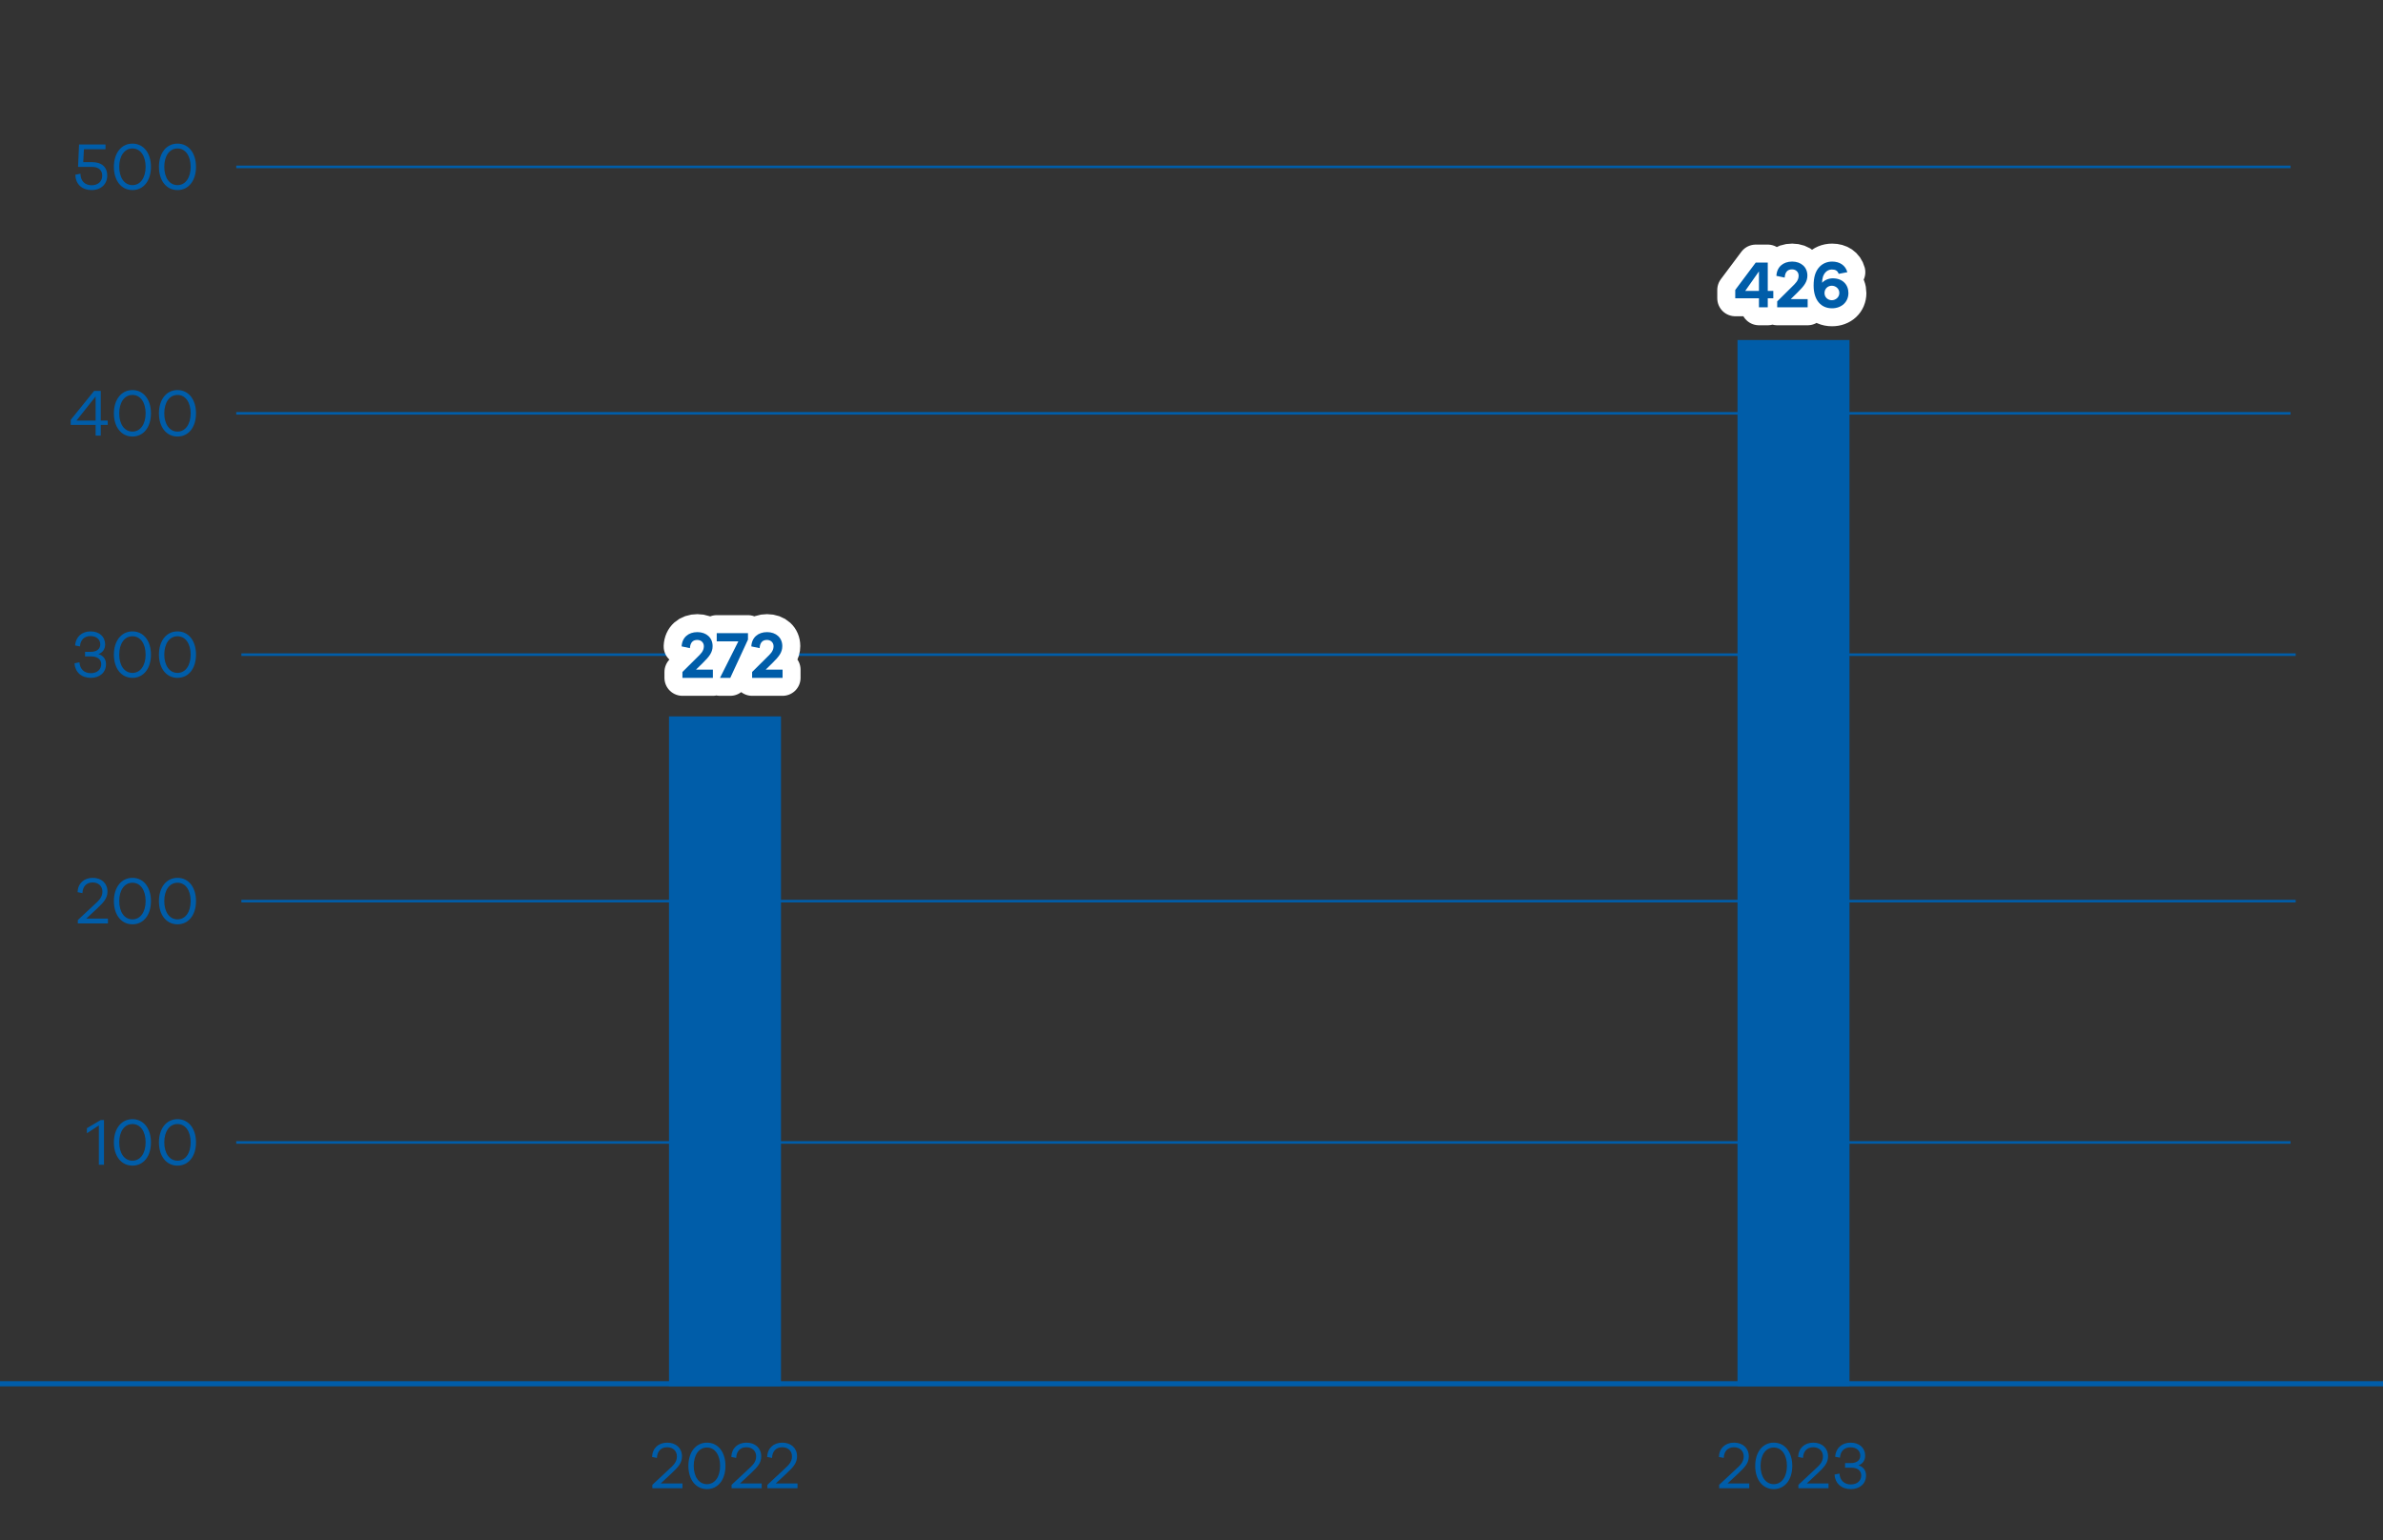 <svg xmlns="http://www.w3.org/2000/svg" width="464" height="300" viewBox="0 0 464 300"><rect x="0" y="0" width="464" height="300" fill="#333333" stroke="none"/><path fill="none" stroke="#005da9" stroke-width=".5" d="M46 222.5h400M46 32.5h400M46 80.5h400M47 127.5h400M47 175.5h400"/><path fill="none" stroke="#005da9" d="M0 269.5h464"/><g fill="#005da9"><path d="M336.378 288.912h4.225v.937h-5.863v-.663l3.107-2.9c1.001-.91 1.677-1.534 1.677-2.639 0-1.066-.767-1.78-1.898-1.78-1.183 0-1.937.753-1.99 2.08l-.948-.196c.065-1.69 1.235-2.782 2.951-2.782s2.873 1.079 2.873 2.665c0 1.287-.702 2.067-2.04 3.328l-2.094 1.95zM348.978 285.493c0 2.704-1.443 4.525-3.602 4.525s-3.614-1.82-3.614-4.525c0-2.691 1.456-4.524 3.614-4.524s3.602 1.833 3.602 4.524zm-1.04 0c0-2.132-1.014-3.575-2.562-3.575-1.56 0-2.574 1.443-2.574 3.575 0 2.12 1.014 3.563 2.574 3.563 1.548 0 2.562-1.444 2.562-3.563zM351.808 288.912h4.225v.937h-5.864v-.663l3.108-2.9c1-.91 1.677-1.534 1.677-2.639 0-1.066-.767-1.78-1.898-1.78-1.183 0-1.937.753-1.99 2.08l-.948-.196c.065-1.69 1.235-2.782 2.95-2.782 1.717 0 2.874 1.079 2.874 2.665 0 1.287-.702 2.067-2.041 3.328l-2.093 1.95zM363.341 287.353c0 1.598-1.195 2.665-2.964 2.665-1.846 0-3.068-1.145-3.172-2.834l.962-.196c.091 1.287.897 2.12 2.21 2.12 1.196 0 2.028-.69 2.028-1.743 0-.962-.728-1.52-1.937-1.52h-1.209v-.898h1.144c1.118 0 1.82-.546 1.82-1.443 0-.975-.754-1.625-1.898-1.625-1.183 0-1.976.728-2.054 2.016l-.949-.183c.117-1.625 1.261-2.743 3.016-2.743 1.703 0 2.834 1.027 2.834 2.535 0 .936-.507 1.612-1.313 1.886.923.26 1.482.962 1.482 1.963z"/></g><g fill="#005da9"><path d="M128.656 288.912h4.225v.937h-5.863v-.663l3.107-2.9c1.001-.91 1.677-1.534 1.677-2.639 0-1.066-.767-1.78-1.898-1.78-1.183 0-1.937.753-1.99 2.08l-.948-.196c.065-1.69 1.235-2.782 2.951-2.782s2.873 1.079 2.873 2.665c0 1.287-.702 2.067-2.041 3.328l-2.093 1.95zM141.255 285.493c0 2.704-1.443 4.525-3.6 4.525s-3.615-1.82-3.615-4.525c0-2.691 1.456-4.524 3.614-4.524s3.601 1.833 3.601 4.524zm-1.04 0c0-2.132-1.013-3.575-2.56-3.575-1.56 0-2.575 1.443-2.575 3.575 0 2.12 1.014 3.563 2.574 3.563 1.548 0 2.561-1.444 2.561-3.563zM144.085 288.912h4.226v.937h-5.864v-.663l3.108-2.9c1-.91 1.676-1.534 1.676-2.639 0-1.066-.767-1.78-1.898-1.78-1.183 0-1.937.753-1.989 2.08l-.948-.196c.064-1.69 1.234-2.782 2.95-2.782 1.717 0 2.874 1.079 2.874 2.665 0 1.287-.702 2.067-2.041 3.328l-2.094 1.95zM151.063 288.912h4.225v.937h-5.864v-.663l3.108-2.9c1-.91 1.676-1.534 1.676-2.639 0-1.066-.766-1.78-1.897-1.78-1.184 0-1.937.753-1.99 2.08l-.948-.196c.065-1.69 1.234-2.782 2.95-2.782 1.717 0 2.874 1.079 2.874 2.665 0 1.287-.702 2.067-2.041 3.328l-2.093 1.95z"/></g><g fill="#005da9" stroke="#005da9"><path d="M338.813 66.724h20.805V269.5h-20.805zM130.763 140.028h20.805V269.5h-20.805z"/></g><g fill="#005da9"><path d="M19.612 218.138h.637v8.71h-1.001v-7.657l-2.327 1.52v-.986l2.691-1.587zM29.394 222.493c0 2.704-1.443 4.525-3.602 4.525s-3.614-1.82-3.614-4.525c0-2.691 1.456-4.524 3.614-4.524s3.602 1.833 3.602 4.524zm-1.04 0c0-2.132-1.014-3.575-2.562-3.575-1.56 0-2.574 1.443-2.574 3.575 0 2.12 1.014 3.563 2.574 3.563 1.548 0 2.562-1.444 2.562-3.563zM38.163 222.493c0 2.704-1.443 4.525-3.601 4.525s-3.614-1.82-3.614-4.525c0-2.691 1.456-4.524 3.614-4.524s3.601 1.833 3.601 4.524zm-1.04 0c0-2.132-1.014-3.575-2.561-3.575-1.56 0-2.574 1.443-2.574 3.575 0 2.12 1.014 3.563 2.574 3.563 1.547 0 2.561-1.444 2.561-3.563z"/></g><g fill="#005da9"><path d="M16.794 178.912h4.225v.937h-5.863v-.663l3.107-2.9c1.001-.91 1.677-1.534 1.677-2.639 0-1.066-.767-1.78-1.898-1.78-1.183 0-1.937.753-1.99 2.08l-.948-.196c.065-1.69 1.235-2.782 2.951-2.782s2.873 1.079 2.873 2.665c0 1.287-.702 2.067-2.04 3.328l-2.094 1.95zM29.394 175.493c0 2.704-1.443 4.525-3.602 4.525s-3.614-1.82-3.614-4.525c0-2.691 1.456-4.524 3.614-4.524s3.602 1.833 3.602 4.524zm-1.04 0c0-2.132-1.014-3.575-2.562-3.575-1.56 0-2.574 1.443-2.574 3.575 0 2.12 1.014 3.563 2.574 3.563 1.548 0 2.562-1.444 2.562-3.563zM38.164 175.493c0 2.704-1.443 4.525-3.602 4.525s-3.614-1.82-3.614-4.525c0-2.691 1.456-4.524 3.614-4.524s3.602 1.833 3.602 4.524zm-1.04 0c0-2.132-1.015-3.575-2.562-3.575-1.56 0-2.574 1.443-2.574 3.575 0 2.12 1.014 3.563 2.575 3.563 1.546 0 2.56-1.444 2.56-3.563z"/></g><g fill="#005da9"><path d="M20.642 129.353c0 1.598-1.196 2.665-2.964 2.665-1.846 0-3.068-1.145-3.172-2.834l.962-.196c.091 1.287.897 2.12 2.21 2.12 1.196 0 2.028-.69 2.028-1.743 0-.962-.728-1.52-1.937-1.52H16.56v-.898h1.144c1.118 0 1.82-.546 1.82-1.443 0-.975-.754-1.625-1.898-1.625-1.183 0-1.976.728-2.054 2.016l-.949-.183c.117-1.625 1.26-2.743 3.016-2.743 1.703 0 2.834 1.027 2.834 2.535 0 .936-.507 1.612-1.313 1.886.923.26 1.482.962 1.482 1.963zM29.394 127.493c0 2.704-1.443 4.525-3.602 4.525s-3.614-1.82-3.614-4.525c0-2.691 1.456-4.524 3.614-4.524s3.602 1.833 3.602 4.524zm-1.04 0c0-2.132-1.014-3.575-2.562-3.575-1.56 0-2.574 1.443-2.574 3.575 0 2.12 1.014 3.563 2.574 3.563 1.548 0 2.562-1.444 2.562-3.563zM38.163 127.493c0 2.704-1.443 4.525-3.601 4.525s-3.614-1.82-3.614-4.525c0-2.691 1.456-4.524 3.614-4.524s3.601 1.833 3.601 4.524zm-1.04 0c0-2.132-1.014-3.575-2.561-3.575-1.56 0-2.574 1.443-2.574 3.575 0 2.12 1.014 3.563 2.574 3.563 1.547 0 2.561-1.444 2.561-3.563z"/></g><g fill="#005da9"><path d="M20.974 81.91v.845h-1.352v2.094H18.62v-2.094h-4.85v-.987l4.55-5.63h1.3v5.772h1.353zm-6.084 0h3.73v-4.693l-3.73 4.693zM29.394 80.493c0 2.704-1.443 4.525-3.602 4.525s-3.614-1.82-3.614-4.525c0-2.691 1.456-4.524 3.614-4.524s3.602 1.833 3.602 4.524zm-1.04 0c0-2.132-1.014-3.575-2.562-3.575-1.56 0-2.574 1.443-2.574 3.575 0 2.12 1.014 3.563 2.574 3.563 1.548 0 2.562-1.444 2.562-3.563zM38.164 80.493c0 2.704-1.443 4.525-3.602 4.525s-3.614-1.82-3.614-4.525c0-2.691 1.456-4.524 3.614-4.524s3.602 1.833 3.602 4.524zm-1.04 0c0-2.132-1.015-3.575-2.562-3.575-1.56 0-2.574 1.443-2.574 3.575 0 2.12 1.014 3.563 2.575 3.563 1.546 0 2.56-1.444 2.56-3.563z"/></g><g fill="#005da9"><path d="M18.019 31.583c1.729 0 2.86.923 2.86 2.613 0 1.664-1.21 2.822-3.055 2.822-1.782 0-3.134-1.106-3.146-2.99l.988-.196c0 1.443.923 2.25 2.17 2.25 1.236 0 2.068-.741 2.068-1.873 0-1.13-.78-1.703-1.964-1.703h-2.742l.195-4.368h5.148v.924h-4.2l-.13 2.521h1.808zM29.394 32.493c0 2.704-1.443 4.525-3.602 4.525s-3.614-1.82-3.614-4.525c0-2.691 1.456-4.524 3.614-4.524s3.602 1.833 3.602 4.524zm-1.04 0c0-2.132-1.014-3.575-2.562-3.575-1.56 0-2.574 1.443-2.574 3.575 0 2.12 1.014 3.563 2.574 3.563 1.548 0 2.562-1.444 2.562-3.563zM38.163 32.493c0 2.704-1.443 4.525-3.601 4.525s-3.614-1.82-3.614-4.525c0-2.691 1.456-4.524 3.614-4.524s3.601 1.833 3.601 4.524zm-1.04 0c0-2.132-1.014-3.575-2.561-3.575-1.56 0-2.574 1.443-2.574 3.575 0 2.12 1.014 3.563 2.574 3.563 1.547 0 2.561-1.444 2.561-3.563z"/></g><g fill="none" stroke="#fff" stroke-linecap="round" stroke-linejoin="round" stroke-width="7"><path d="M135.517 130.418h3.29v1.599h-5.93v-1.144l2.939-2.912c.533-.533 1.235-1.118 1.235-2.094 0-.727-.533-1.234-1.287-1.234-.845 0-1.352.494-1.43 1.598l-1.612-.337c.078-1.716 1.3-2.783 3.068-2.783 1.755 0 2.964 1.106 2.964 2.717 0 1.21-.624 2.028-1.898 3.276l-1.339 1.314zM145.64 124.567l-3.445 7.45h-2.002l3.575-7.112h-4.212v-1.598h6.084v1.26zM149.087 130.418h3.29v1.599h-5.929v-1.144l2.938-2.912c.533-.533 1.236-1.118 1.236-2.094 0-.727-.534-1.234-1.288-1.234-.845 0-1.352.494-1.43 1.598l-1.612-.337c.078-1.716 1.3-2.783 3.068-2.783 1.755 0 2.964 1.106 2.964 2.717 0 1.21-.624 2.028-1.898 3.276l-1.339 1.314z"/></g><g fill="#005da9"><path d="M135.517 130.418h3.29v1.599h-5.93v-1.144l2.939-2.912c.533-.533 1.235-1.118 1.235-2.094 0-.727-.533-1.234-1.287-1.234-.845 0-1.352.494-1.43 1.598l-1.612-.337c.078-1.716 1.3-2.783 3.068-2.783 1.755 0 2.964 1.106 2.964 2.717 0 1.21-.624 2.028-1.898 3.276l-1.339 1.314zM145.64 124.567l-3.445 7.45h-2.002l3.575-7.112h-4.212v-1.598h6.084v1.26zM149.087 130.418h3.29v1.599h-5.929v-1.144l2.938-2.912c.533-.533 1.236-1.118 1.236-2.094 0-.727-.534-1.234-1.288-1.234-.845 0-1.352.494-1.43 1.598l-1.612-.337c.078-1.716 1.3-2.783 3.068-2.783 1.755 0 2.964 1.106 2.964 2.717 0 1.21-.624 2.028-1.898 3.276l-1.339 1.314z"/></g><g><g fill="none" stroke="#fff" stroke-linecap="round" stroke-linejoin="round" stroke-width="7"><path d="M345.285 56.663v1.43h-1.079v1.756h-1.716v-1.755h-4.615v-1.625l3.99-5.331h2.341v5.525h1.08zm-5.473 0h2.678v-3.809l-2.678 3.81zM348.683 58.249h3.29v1.6h-5.93v-1.145l2.939-2.912c.533-.533 1.235-1.118 1.235-2.093 0-.728-.533-1.235-1.287-1.235-.845 0-1.352.494-1.43 1.6l-1.612-.338c.078-1.717 1.3-2.783 3.068-2.783 1.755 0 2.964 1.105 2.964 2.717 0 1.21-.624 2.028-1.898 3.277l-1.339 1.312zM359.909 57.08c0 1.715-1.313 2.963-3.199 2.963-2.145 0-3.575-1.599-3.575-4.42 0-1.56.312-2.795 1.17-3.679.598-.611 1.43-1 2.431-1 1.47 0 2.6.727 2.965 2.066l-1.69.325c-.209-.637-.663-.845-1.34-.845-.494 0-.922.22-1.222.546-.48.52-.662 1.248-.662 2.041.493-.546 1.286-.87 2.08-.87 1.884 0 3.042 1.195 3.042 2.872zm-1.768-.026c0-.846-.716-1.405-1.47-1.405-.74 0-1.417.559-1.417 1.43 0 .832.676 1.392 1.417 1.392.754 0 1.47-.573 1.47-1.417z"/></g><g fill="#005da9"><path d="M345.285 56.663v1.43h-1.079v1.756h-1.716v-1.755h-4.615v-1.625l3.99-5.331h2.341v5.525h1.08zm-5.473 0h2.678v-3.809l-2.678 3.81zM348.683 58.249h3.29v1.6h-5.93v-1.145l2.939-2.912c.533-.533 1.235-1.118 1.235-2.093 0-.728-.533-1.235-1.287-1.235-.845 0-1.352.494-1.43 1.6l-1.612-.338c.078-1.717 1.3-2.783 3.068-2.783 1.755 0 2.964 1.105 2.964 2.717 0 1.21-.624 2.028-1.898 3.277l-1.339 1.312zM359.909 57.08c0 1.715-1.313 2.963-3.199 2.963-2.145 0-3.575-1.599-3.575-4.42 0-1.56.312-2.795 1.17-3.679.598-.611 1.43-1 2.431-1 1.47 0 2.6.727 2.965 2.066l-1.69.325c-.209-.637-.663-.845-1.34-.845-.494 0-.922.22-1.222.546-.48.52-.662 1.248-.662 2.041.493-.546 1.286-.87 2.08-.87 1.884 0 3.042 1.195 3.042 2.872zm-1.768-.026c0-.846-.716-1.405-1.47-1.405-.74 0-1.417.559-1.417 1.43 0 .832.676 1.392 1.417 1.392.754 0 1.47-.573 1.47-1.417z"/></g></g></svg>